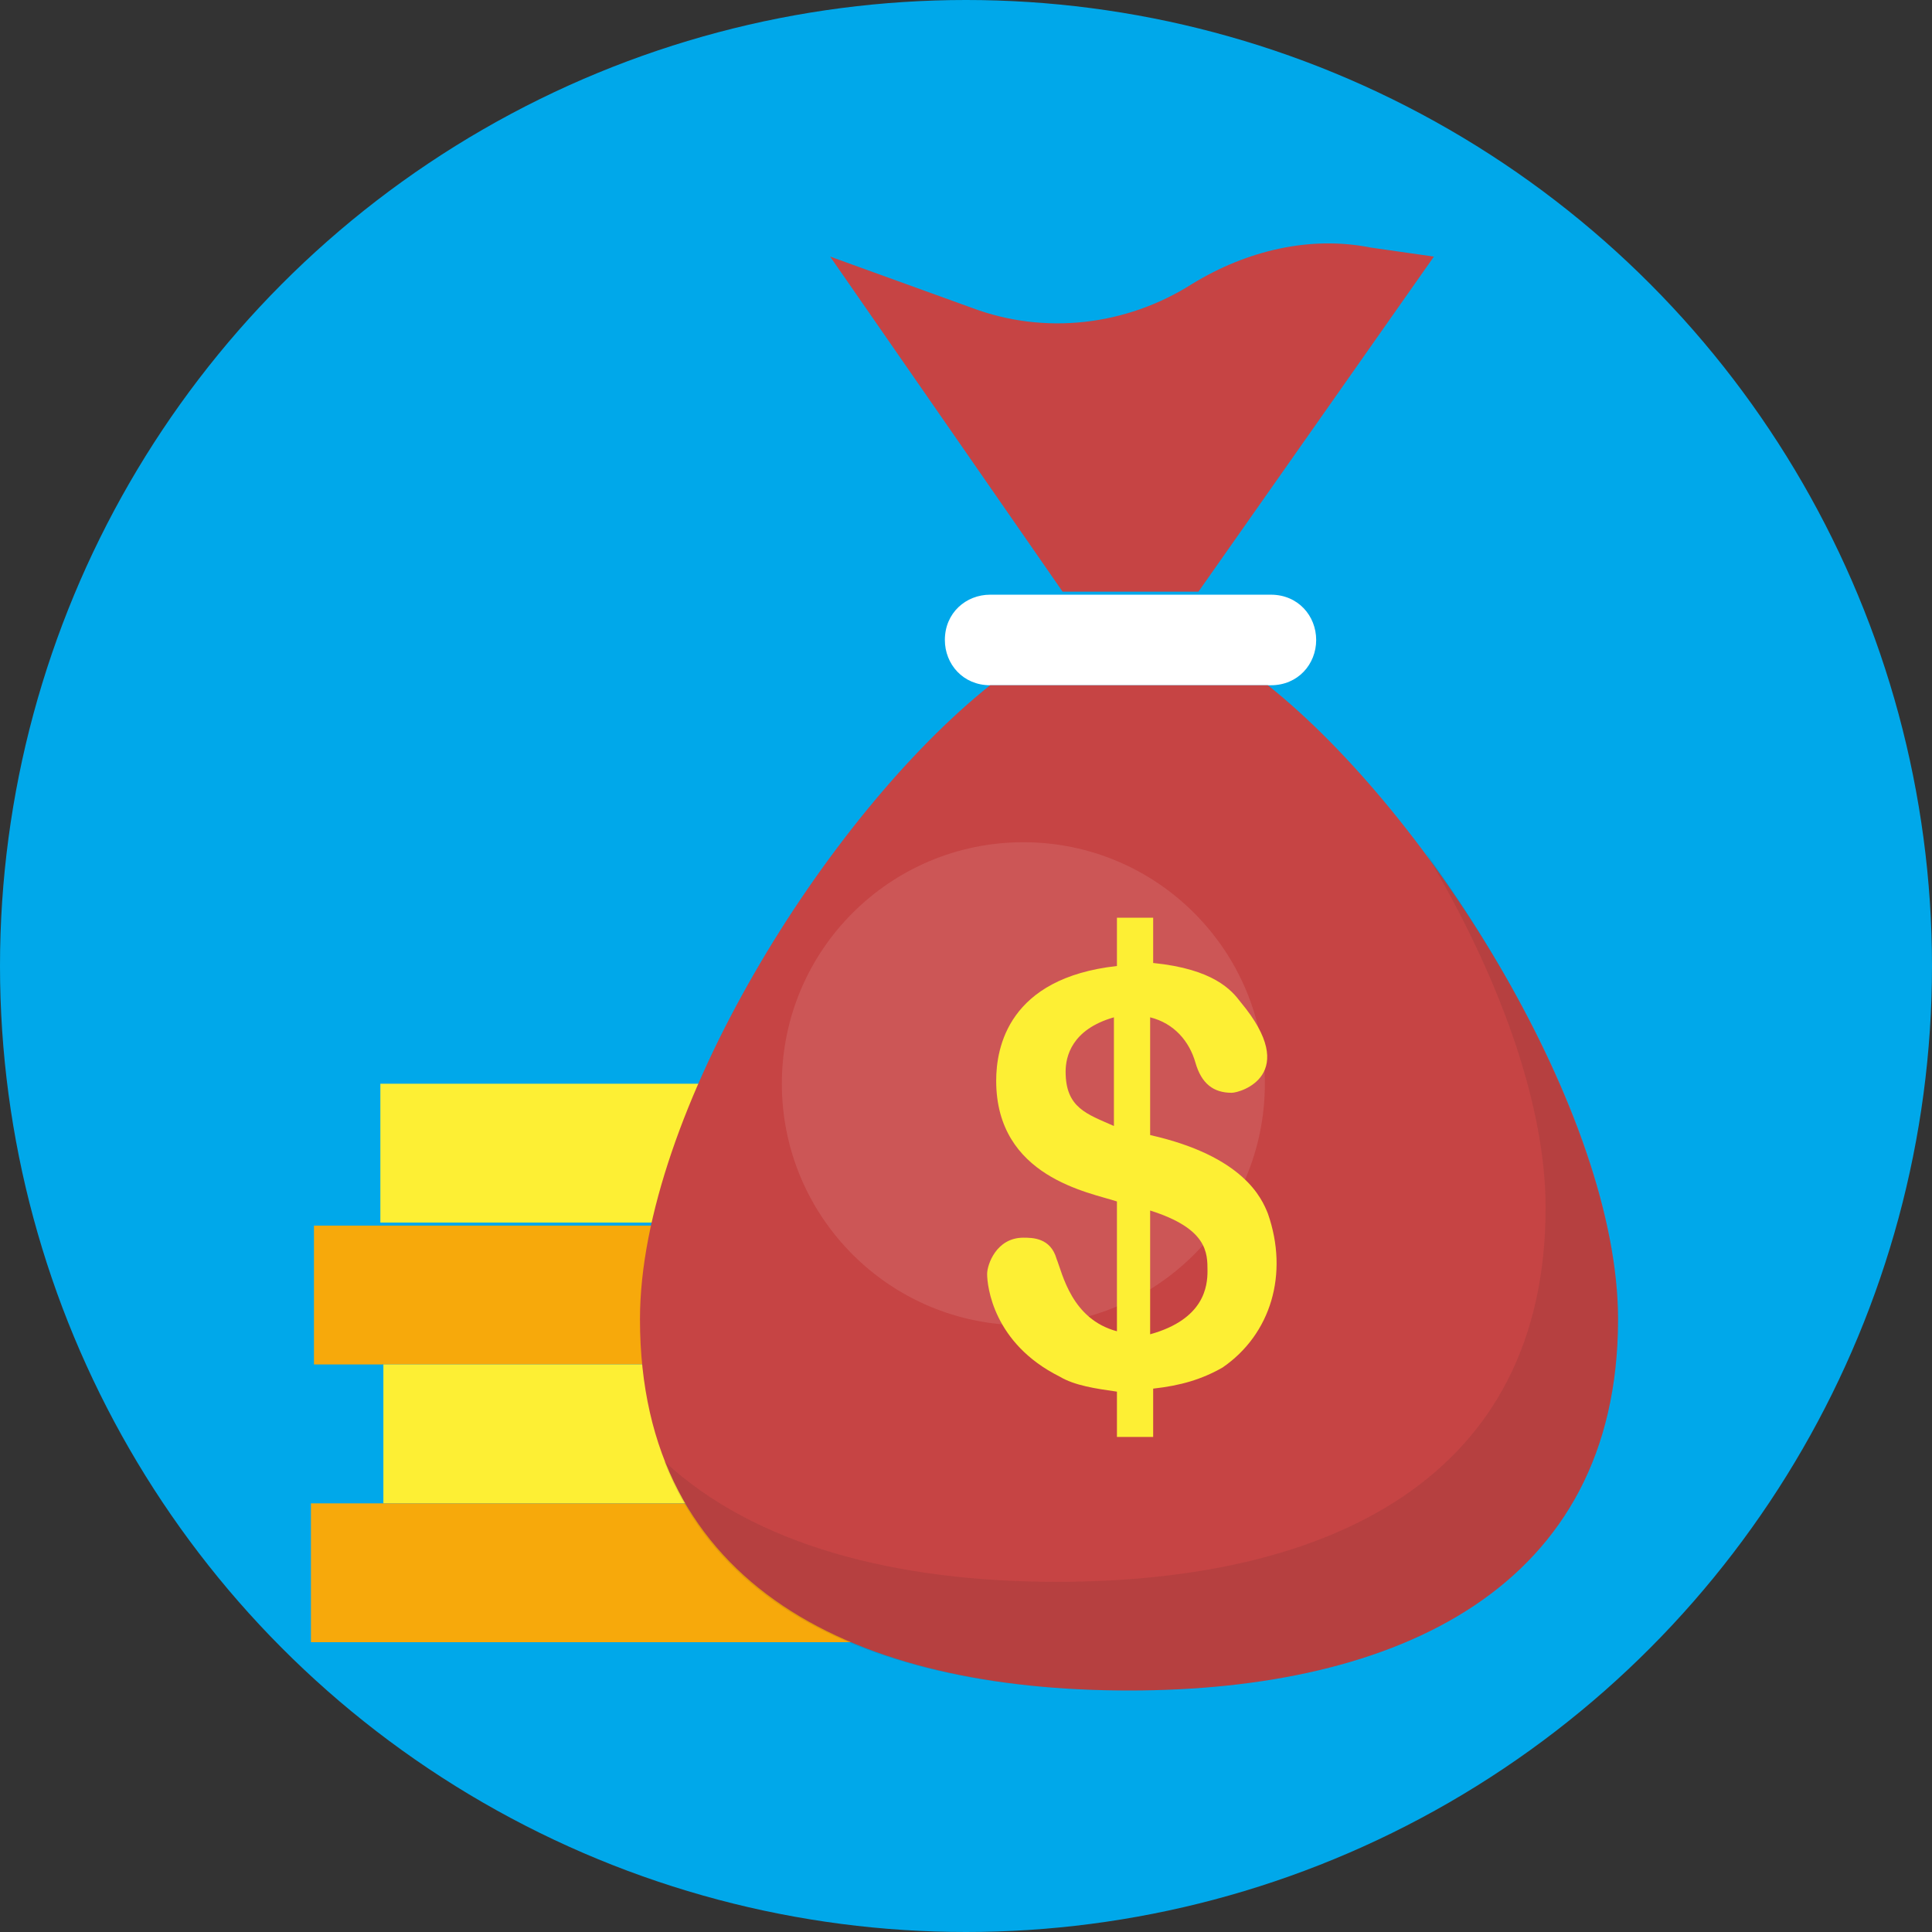 <?xml version="1.0" ?><svg id="Layer_1" style="enable-background:new 0 0 64 64;" version="1.1" viewBox="0 0 64 64" xml:space="preserve" xmlns="http://www.w3.org/2000/svg" xmlns:xlink="http://www.w3.org/1999/xlink"><rect x="0" y="0" width="64" height="64" fill="#333333" stroke="none"/><style type="text/css">
	.st0{fill:#62BEE7;}
	.st1{fill:#474E5E;}
	.st2{fill:#F3EEE4;}
	.st3{fill:#FFFFFF;}
	.st4{fill:#E8DCCA;}
	.st5{opacity:0.1;fill:#231F20;}
	.st6{fill:#506268;}
	.st7{fill:#EB5151;}
	.st8{fill:#C64444;}
	.st9{fill:#9CCB5B;}
	.st10{fill:#404A4C;}
	.st11{fill:#676767;}
	.st12{fill:#E0E1E5;}
	.st13{fill:#9D9EA0;}
	.st14{fill:#B3B4B7;}
	.st15{opacity:0.1;}
	.st16{fill:#231F20;}
	.st17{fill:#FACC20;}
	.st18{fill:#FDEF34;}
	.st19{fill:#F7A90B;}
	.st20{fill:#20B8EA;}
	.st21{fill:#00A8EA;}
	.st22{fill:#33D3F4;}
	.st23{opacity:0.25;fill:#FFFFFF;}
	.st24{fill:#CACBCE;}
	.st25{fill:#2E3545;}
	.st26{fill:#8DAF4A;}
	.st27{fill:#F9C2AF;}
	.st28{fill:#AFDDF4;}
	.st29{fill:#677177;}
	.st30{fill:#FFEDB3;}
	.st31{fill:#695652;}
	.st32{fill:#30A7BF;}
	.st33{fill:#4D5556;}
	.st34{opacity:0.35;}
	.st35{fill:#FFCB04;}
	.st36{fill:#99E9FA;}
	.st37{opacity:0.2;}
	.st38{opacity:3.000000e-02;}
	.st39{fill:#9ECA5B;}
	.st40{fill:#98BA56;}
	.st41{fill:#40EEFF;}
	.st42{fill:#FF6A52;}
	.st43{opacity:0.1;fill:#FFFFFF;}
	.st44{opacity:0.4;}
	.st45{fill:#57606D;}
	.st46{fill:#BACA5B;}
	.st47{opacity:0.25;}
	.st48{opacity:5.000000e-02;fill:#231F20;}
	.st49{opacity:0.2;fill:#FFFFFF;}
	.st50{opacity:0.3;}
	.st51{fill:#FFD82F;}
	.st52{fill:#F4C121;}
	.st53{fill:#EF9D0A;}
	.st54{fill:#F9E532;}
	.st55{fill:#F4C01E;}
	.st56{fill:#FFE14D;}
	.st57{fill:#B7C156;}
	.st58{fill:#DBA92C;}
	.st59{fill:#363D4D;}
	.st60{fill:#3F4656;}
	.st61{fill:#463E33;}
	.st62{fill:none;}
	.st63{opacity:4.000000e-02;}
	.st64{fill:#4DB6AC;}
	.st65{fill:#CADE49;}
	.st66{fill:#9FD343;}
	.st67{fill:#AAD643;}
	.st68{fill:#82C736;}
	.st69{opacity:0.3;fill:#FFFFFF;}
	.st70{fill:#FFD640;}
	.st71{opacity:0.5;}
	.st72{opacity:0.6;}
</style><g><circle class="st21" cx="32" cy="32" r="32"/><g><g><path class="st18" d="M23.2,35.9c-0.7,1.6-1.2,3.1-1.6,4.6h-9v-4.6H23.2z"/></g><g><path class="st19" d="M21.3,43.7c0,0.5,0,1,0.1,1.5h-11v-4.6h11.3C21.4,41.6,21.3,42.7,21.3,43.7z"/></g><g><path class="st18" d="M22.8,49.8H12.7v-4.6h8.6C21.5,47,22,48.5,22.8,49.8z"/></g><g><path class="st19" d="M28.3,54.4h-18v-4.6h12.4C24,51.9,25.9,53.4,28.3,54.4z"/></g><g><path class="st3" d="M42.1,22.7h-9.3c-0.9,0-1.5-0.7-1.5-1.5v0c0-0.9,0.7-1.5,1.5-1.5h9.3c0.9,0,1.5,0.7,1.5,1.5v0     C43.6,22,43,22.7,42.1,22.7z"/></g><g><path class="st8" d="M47.5,8.5l-7.8,11.1h-4.5L27.5,8.5l4.7,1.7c2.4,0.9,5.1,0.6,7.3-0.8l0,0c1.8-1.1,3.9-1.6,5.9-1.2L47.5,8.5z"/></g><g><path class="st8" d="M42,22.7h-9.2c-5.4,4.3-11.6,14.2-11.6,21c0,8.9,7.2,12.3,16.2,12.3c8.9,0,16.2-3.4,16.2-12.3     C53.6,36.9,47.4,27,42,22.7z"/></g><path class="st5" d="M47.2,28.2c2.4,4,4,8.3,4,11.8C51.2,49,44,52.4,35,52.4c-5.3,0-10-1.2-13-4c2.1,5.5,8.2,7.6,15.4,7.6    c8.9,0,16.2-3.4,16.2-12.3C53.6,39.1,50.7,33,47.2,28.2z"/><circle class="st43" cx="33.9" cy="35.9" r="8"/><g><g><path class="st18" d="M42,40.2c-0.2-0.5-0.8-1.9-3.9-2.6v-3.9c0.8,0.2,1.3,0.8,1.5,1.5c0.2,0.7,0.6,1,1.2,1c0.3,0,2.3-0.6,0.3-3      c-0.3-0.4-0.9-1.1-2.9-1.3v-1.5h-1.2V32c-3.6,0.4-4,2.7-4,3.8c0,3.2,3.1,3.7,4,4v4.3c-1.5-0.4-1.8-1.9-2-2.4      c-0.2-0.7-0.8-0.7-1.1-0.7c-0.9,0-1.2,0.9-1.2,1.2c0,0.4,0.2,2.3,2.4,3.4c0.5,0.3,1.2,0.4,1.9,0.5l0,1.5h1.2V46      c0.9-0.1,1.6-0.3,2.3-0.7C42.1,44.2,42.7,42.2,42,40.2z M36.9,37.3c-0.9-0.4-1.6-0.6-1.6-1.8c0-0.5,0.2-1.4,1.6-1.8V37.3z       M38.1,44.2v-4.1c1.9,0.6,1.9,1.4,1.9,2C40,42.6,39.9,43.7,38.1,44.2z"/></g></g></g></g></svg>